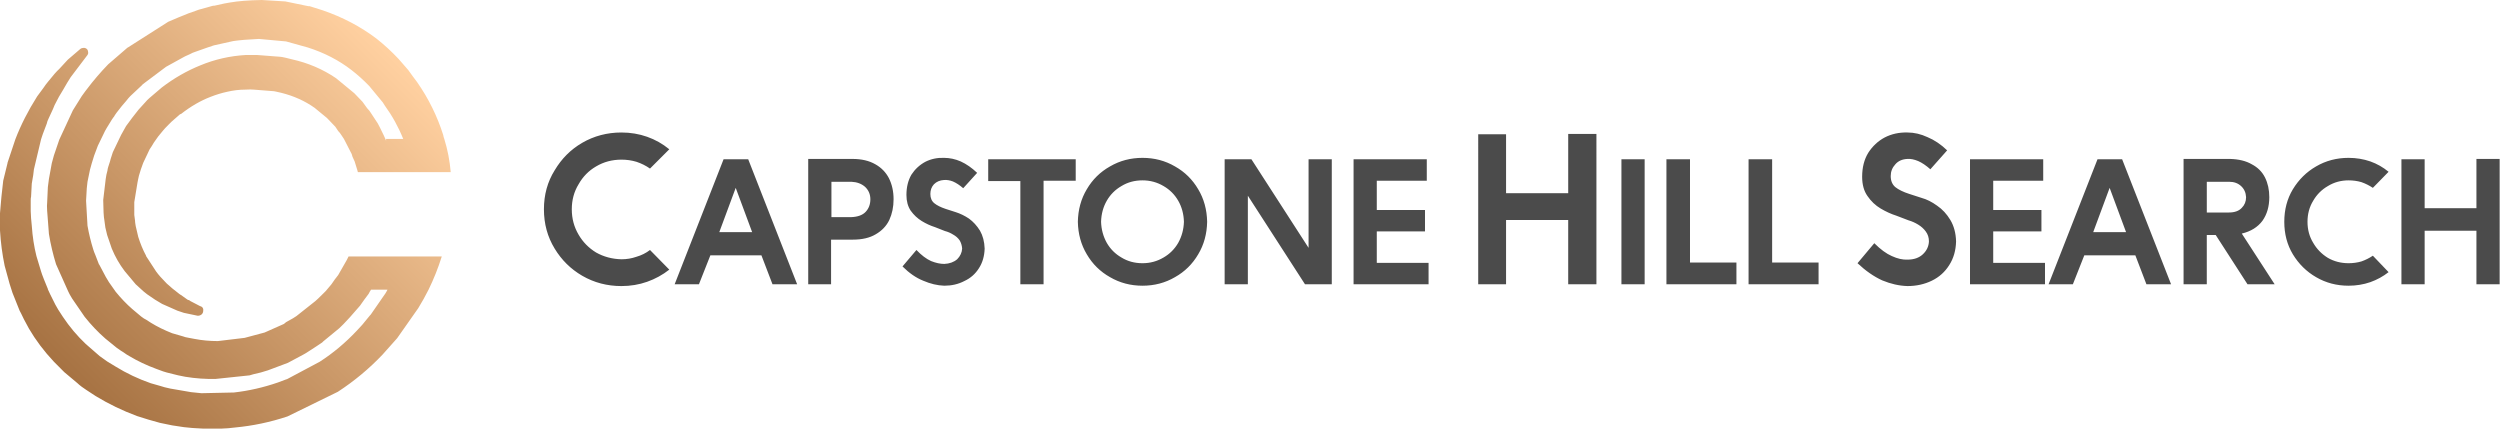 <?xml version="1.0" encoding="utf-8"?>
<!-- Generator: Adobe Illustrator 16.0.0, SVG Export Plug-In . SVG Version: 6.00 Build 0)  -->
<!DOCTYPE svg PUBLIC "-//W3C//DTD SVG 1.1//EN" "http://www.w3.org/Graphics/SVG/1.1/DTD/svg11.dtd">
<svg version="1.1" xmlns="http://www.w3.org/2000/svg" xmlns:xlink="http://www.w3.org/1999/xlink" x="0px" y="0px" width="350px"
	 height="60px" viewBox="0 0 350 60" enable-background="new 0 0 350 60" xml:space="preserve">
<g id="typing">
	<path fill-rule="evenodd" clip-rule="evenodd" fill="#4B4B4B" d="M105.3,32.5l-2.3-6.2l-2.3,6.2H105.3z M116.4,25.45v4.95h2.75
		c0.934-0.034,1.617-0.284,2.05-0.75c0.433-0.467,0.65-1.05,0.65-1.75c0-0.7-0.25-1.283-0.75-1.75c-0.5-0.433-1.133-0.667-1.9-0.7
		H116.4z M89.1,22.65c-0.667-0.2-1.367-0.3-2.1-0.3c-1.3,0-2.483,0.316-3.55,0.95c-1.034,0.6-1.85,1.434-2.45,2.5
		c-0.633,1.034-0.95,2.2-0.95,3.5s0.317,2.483,0.95,3.55c0.6,1.034,1.417,1.867,2.45,2.5c1.066,0.601,2.25,0.917,3.55,0.95
		c0.733,0,1.433-0.116,2.1-0.35c0.7-0.2,1.333-0.517,1.9-0.95l2.7,2.75c-0.934,0.733-1.967,1.3-3.1,1.7
		c-1.133,0.399-2.333,0.6-3.6,0.6c-2,0-3.833-0.483-5.5-1.45c-1.6-0.933-2.883-2.199-3.85-3.8c-1-1.633-1.5-3.467-1.5-5.5
		s0.5-3.85,1.5-5.45c0.967-1.633,2.25-2.917,3.85-3.85c1.667-0.967,3.5-1.45,5.5-1.45c1.267,0,2.467,0.2,3.6,0.6
		s2.167,0.983,3.1,1.75L91,23.6C90.433,23.2,89.8,22.883,89.1,22.65z M101.3,22.3h3.45l6.85,17.5h-3.45l-1.55-4.05h-7.15l-1.6,4.05
		h-3.4L101.3,22.3z M150.6,25.3h-4.5v14.5h-3.25V25.35h-4.5V22.3h12.25V25.3z M124.45,24.95c0.433,0.867,0.65,1.85,0.65,2.95
		c0,1.067-0.2,2.033-0.6,2.9c-0.4,0.834-1.033,1.5-1.9,2c-0.833,0.5-1.9,0.75-3.2,0.75h-3.05v6.25h-3.2V22.25h6.2
		c1.267,0,2.333,0.25,3.2,0.75C123.383,23.467,124.017,24.117,124.45,24.95z M134.5,22.6c0.8,0.367,1.567,0.9,2.3,1.6l-1.95,2.15
		c-0.5-0.434-0.983-0.75-1.45-0.95c-0.433-0.167-0.85-0.233-1.25-0.2c-0.566,0.033-1.033,0.233-1.4,0.6
		c-0.333,0.367-0.5,0.817-0.5,1.35c0,0.567,0.183,1,0.55,1.3c0.367,0.3,0.9,0.566,1.6,0.8l1.4,0.45c0.633,0.2,1.25,0.5,1.85,0.899
		c0.6,0.434,1.117,1,1.55,1.7c0.4,0.7,0.617,1.533,0.65,2.5c-0.033,1.066-0.3,1.983-0.8,2.75c-0.5,0.8-1.183,1.4-2.05,1.8
		c-0.833,0.434-1.767,0.65-2.8,0.65c-0.967-0.033-1.95-0.267-2.95-0.7c-1-0.399-1.967-1.066-2.9-2l1.95-2.3
		c0.7,0.733,1.383,1.25,2.05,1.55c0.667,0.267,1.283,0.4,1.85,0.4c0.733-0.033,1.333-0.25,1.8-0.65c0.433-0.434,0.667-0.934,0.7-1.5
		c-0.034-0.434-0.15-0.816-0.35-1.149c-0.233-0.334-0.533-0.601-0.9-0.801c-0.367-0.233-0.75-0.399-1.15-0.5l-1.4-0.55
		c-0.633-0.2-1.25-0.483-1.85-0.85c-0.6-0.367-1.117-0.851-1.55-1.45c-0.4-0.6-0.6-1.333-0.6-2.2c0-1.1,0.233-2.05,0.7-2.85
		c0.5-0.767,1.15-1.367,1.95-1.8c0.8-0.4,1.667-0.583,2.6-0.55C132.95,22.1,133.733,22.267,134.5,22.6z M165.75,31.05
		c-0.033-1.1-0.3-2.083-0.8-2.95s-1.184-1.55-2.05-2.05c-0.9-0.533-1.883-0.8-2.95-0.8c-1.1,0-2.083,0.267-2.95,0.8
		c-0.867,0.5-1.55,1.184-2.05,2.05s-0.767,1.85-0.8,2.95c0.033,1.066,0.3,2.05,0.8,2.95c0.5,0.866,1.183,1.55,2.05,2.05
		c0.867,0.533,1.85,0.8,2.95,0.8c1.066,0,2.05-0.267,2.95-0.8c0.867-0.5,1.55-1.184,2.05-2.05
		C165.45,33.1,165.717,32.116,165.75,31.05z M167.75,26.5c0.8,1.333,1.217,2.85,1.25,4.55c-0.033,1.7-0.45,3.217-1.25,4.55
		c-0.8,1.367-1.883,2.434-3.25,3.2c-1.367,0.8-2.883,1.2-4.55,1.2c-1.667,0-3.184-0.4-4.55-1.2c-1.367-0.767-2.45-1.833-3.25-3.2
		c-0.8-1.333-1.217-2.85-1.25-4.55c0.033-1.7,0.45-3.216,1.25-4.55c0.8-1.367,1.883-2.433,3.25-3.2c1.367-0.8,2.883-1.2,4.55-1.2
		c1.667,0,3.183,0.4,4.55,1.2C165.867,24.067,166.95,25.133,167.75,26.5z M183.2,22.3h3.25v17.5h-3.75l-8-12.4v12.4h-3.25V22.3h3.75
		l8,12.4V22.3z M189.5,22.3h10.25v3h-7v4.1h6.75v3h-6.75V36.8H200v3h-10.5V22.3z M206.95,18.8h3.899v8.25h8.7v-8.3h3.95V39.8h-3.95
		v-9h-8.7v9h-3.899V18.8z M227,22.3h3.25v17.5H227V22.3z M243.1,36.75v3.05h-9.8V22.3h3.3v14.45H243.1z M244.8,22.3h3.3v14.45h6.5
		v3.05h-9.8V22.3z M272.6,21.05l-2.35,2.65c-0.6-0.534-1.167-0.917-1.7-1.15c-0.566-0.233-1.066-0.333-1.5-0.3
		c-0.733,0.033-1.3,0.283-1.7,0.75c-0.433,0.467-0.649,1.017-0.649,1.65c0,0.667,0.217,1.184,0.649,1.55
		c0.467,0.367,1.117,0.683,1.95,0.95l1.7,0.55c0.733,0.2,1.467,0.566,2.2,1.1c0.733,0.5,1.35,1.167,1.85,2
		c0.5,0.834,0.767,1.834,0.8,3c-0.033,1.267-0.35,2.367-0.949,3.3c-0.601,0.967-1.417,1.7-2.45,2.2s-2.167,0.75-3.4,0.75
		c-1.166-0.033-2.35-0.3-3.55-0.8c-1.167-0.533-2.316-1.333-3.45-2.4l2.351-2.8c0.866,0.867,1.683,1.467,2.449,1.8
		c0.801,0.367,1.534,0.534,2.2,0.5c0.9,0,1.617-0.25,2.15-0.75s0.816-1.1,0.85-1.8c0-0.533-0.149-1-0.45-1.399
		c-0.267-0.367-0.616-0.684-1.05-0.95s-0.883-0.467-1.35-0.601l-1.7-0.649c-0.733-0.233-1.467-0.567-2.2-1
		c-0.733-0.434-1.35-1.017-1.85-1.75c-0.5-0.7-0.75-1.6-0.75-2.7c0-1.3,0.283-2.417,0.85-3.35c0.601-0.933,1.367-1.65,2.3-2.15
		c0.967-0.5,2.034-0.733,3.2-0.7c0.934,0,1.867,0.217,2.8,0.65C270.816,19.6,271.733,20.217,272.6,21.05z M312.05,29.75
		c0.8,0,1.4-0.217,1.8-0.65c0.4-0.4,0.601-0.9,0.601-1.5c-0.033-0.633-0.267-1.15-0.7-1.55c-0.434-0.4-0.983-0.6-1.65-0.6h-3.149
		v4.3H312.05z M285.8,29.4v3h-6.75V36.8h7.25v3h-10.5V22.3h10.25v3h-7v4.1H285.8z M297.65,32.5l-2.301-6.2l-2.3,6.2H297.65z
		 M293.65,22.3h3.449l6.851,17.5h-3.45l-1.55-4.05h-7.15l-1.6,4.05h-3.4L293.65,22.3z M305.7,22.25h6.5
		c1.233,0.033,2.25,0.283,3.05,0.75c0.833,0.433,1.45,1.05,1.85,1.85c0.4,0.8,0.601,1.717,0.601,2.75c0,1.3-0.316,2.4-0.95,3.3
		c-0.667,0.899-1.634,1.5-2.9,1.8l4.601,7.1h-3.8L310.2,32.9h-1.25V39.8h-3.25V22.25z M324.25,23.3c1.366-0.8,2.884-1.2,4.55-1.2
		c1.066,0,2.084,0.167,3.05,0.5c0.934,0.333,1.784,0.816,2.551,1.45l-2.2,2.25c-0.5-0.333-1.033-0.6-1.601-0.8
		c-0.566-0.167-1.166-0.25-1.8-0.25c-1.066,0-2.033,0.267-2.899,0.8c-0.867,0.5-1.551,1.184-2.051,2.05
		c-0.533,0.867-0.8,1.85-0.8,2.95c0,1.101,0.267,2.084,0.8,2.95c0.5,0.866,1.184,1.566,2.051,2.1c0.866,0.5,1.833,0.75,2.899,0.75
		c0.634,0,1.233-0.083,1.8-0.25c0.567-0.199,1.101-0.466,1.601-0.8l2.2,2.3c-0.767,0.601-1.617,1.067-2.551,1.4
		c-0.966,0.333-1.983,0.5-3.05,0.5c-1.666,0-3.184-0.4-4.55-1.2c-1.333-0.767-2.417-1.833-3.25-3.2c-0.8-1.333-1.2-2.85-1.2-4.55
		c0-1.7,0.4-3.216,1.2-4.55C321.833,25.133,322.917,24.067,324.25,23.3z M346.7,22.25h3.25V39.8h-3.25v-7.5h-7.25v7.5h-3.25V22.3
		h3.25v6.85h7.25V22.25z"/>
</g>
<g id="mark">
	<linearGradient id="SVGID_1_" gradientUnits="userSpaceOnUse" x1="53.714" y1="6.827" x2="9.069" y2="51.458">
		<stop  offset="0" style="stop-color:#FFD0A0"/>
		<stop  offset="1" style="stop-color:#A77343"/>
	</linearGradient>
	<path fill-rule="evenodd" clip-rule="evenodd" fill="url(#SVGID_1_)" d="M62.2,19.45c0.466,1.5,0.767,3.05,0.9,4.65h-13l-0.05-0.2
		c-0.066-0.2-0.2-0.633-0.4-1.3c-0.133-0.3-0.233-0.517-0.3-0.65c-0.067-0.3-0.15-0.517-0.25-0.65l-0.95-1.85l-0.4-0.6
		c-0.1-0.167-0.233-0.333-0.4-0.5l-0.4-0.6l-1.1-1.15c-0.033-0.033-0.067-0.067-0.1-0.1l-1.7-1.4c-1.367-0.967-2.917-1.667-4.65-2.1
		l-0.65-0.15c-0.267-0.067-0.483-0.1-0.65-0.1l-2.55-0.2c-0.267-0.033-0.683-0.033-1.25,0c-0.8,0-1.633,0.1-2.5,0.3
		c-0.767,0.167-1.533,0.4-2.3,0.7c-1.4,0.534-2.783,1.333-4.15,2.4L25.2,16L24,17.05c-0.2,0.2-0.333,0.333-0.4,0.4
		c-0.4,0.4-0.65,0.667-0.75,0.8l-0.7,0.85c-0.267,0.4-0.467,0.683-0.6,0.85c-0.233,0.4-0.433,0.716-0.6,0.95l-0.9,1.9
		c-0.233,0.6-0.433,1.2-0.6,1.8l-0.1,0.45c-0.033,0.133-0.067,0.3-0.1,0.5L18.8,28.3v0.9c0,0.2,0,0.5,0,0.899l0.1,0.75
		c0,0.167,0.033,0.434,0.1,0.801l0.35,1.5c0.3,0.966,0.667,1.85,1.1,2.649v0.05l1.4,2.15c0.333,0.467,0.833,1.033,1.5,1.7l0.8,0.7
		c0.333,0.267,0.567,0.449,0.7,0.55c0.1,0.1,0.333,0.267,0.7,0.5l0.7,0.5l0.1,0.05h0.05c0.1,0.033,0.184,0.083,0.25,0.15L28,42.85
		c0.133,0.034,0.233,0.084,0.3,0.15c0.133,0.134,0.184,0.3,0.15,0.5c0,0.2-0.067,0.366-0.2,0.5c-0.167,0.134-0.333,0.2-0.5,0.2
		c-0.033,0-0.067,0-0.1,0l-1.9-0.4l-0.9-0.3l-2.15-0.95l-1-0.6c-0.667-0.467-1.034-0.717-1.1-0.75c-0.233-0.2-0.4-0.334-0.5-0.4
		c-0.233-0.2-0.417-0.366-0.55-0.5L19,39.8l-1.55-1.85c-0.733-0.967-1.333-2.017-1.8-3.15L15,32.9
		c-0.067-0.267-0.15-0.617-0.25-1.051l-0.15-1.1c-0.033-0.1-0.067-0.434-0.1-1L14.45,28l0.35-2.95c0.034-0.267,0.067-0.466,0.1-0.6
		l0.15-0.6c0-0.167,0.117-0.583,0.35-1.25c0-0.067,0.133-0.5,0.4-1.3l1.15-2.4c0.433-0.767,0.667-1.183,0.7-1.25
		c0.434-0.6,0.717-0.983,0.85-1.15l0.9-1.15c0.067-0.067,0.4-0.434,1-1.1c0.1-0.133,0.283-0.317,0.55-0.55l1.7-1.45
		c1.7-1.3,3.5-2.333,5.4-3.1c2-0.833,4.117-1.316,6.35-1.45c0.7,0,1.233,0,1.6,0l3.25,0.25c0.1,0,0.367,0.05,0.8,0.15l0.8,0.2
		c2.267,0.5,4.333,1.383,6.2,2.65l2.55,2.1l1.15,1.2l0.65,0.9c0.233,0.233,0.417,0.467,0.55,0.7l0.95,1.45
		c0.167,0.3,0.434,0.833,0.8,1.6c0.033,0.067,0.117,0.25,0.25,0.55c0.033,0.1,0.066,0.183,0.1,0.25v-0.25h2.4
		c-0.667-1.667-1.534-3.233-2.6-4.7l-0.25-0.4l-1.9-2.3c-0.8-0.833-1.633-1.583-2.5-2.25c-1.767-1.367-3.8-2.417-6.1-3.15L40.05,5.8
		l-3.8-0.35c-1.5,0.066-2.7,0.167-3.6,0.3c-0.1,0.033-0.7,0.167-1.8,0.4l-0.9,0.2c-0.434,0.133-0.733,0.233-0.9,0.3l-1.7,0.6
		c-0.233,0.067-0.5,0.183-0.8,0.35C26.017,7.833,25.733,7.967,25.7,8l-2.45,1.35l-3,2.25c-0.233,0.167-0.367,0.283-0.4,0.35
		l-1.6,1.5c-0.167,0.167-0.367,0.4-0.6,0.7c-0.3,0.367-0.5,0.6-0.6,0.7c-0.6,0.733-0.966,1.233-1.1,1.5
		c-0.067,0.033-0.4,0.55-1,1.55c-0.2,0.333-0.333,0.583-0.4,0.75L13.7,20.4c-0.034,0.067-0.083,0.2-0.15,0.4l-0.15,0.4
		c-0.1,0.2-0.283,0.75-0.55,1.65c-0.067,0.2-0.15,0.5-0.25,0.9l-0.35,1.7c-0.033,0.2-0.067,0.5-0.1,0.9c0,0.1-0.033,0.683-0.1,1.75
		l0.2,3.5c0.2,1.134,0.467,2.233,0.8,3.301c0.067,0.233,0.167,0.5,0.3,0.8l0.5,1.3l0.05,0.05l0.9,1.7
		c0.1,0.167,0.25,0.417,0.45,0.75l0.95,1.35c0.733,0.9,1.5,1.7,2.3,2.4l1.25,1.05c0.3,0.233,0.533,0.384,0.7,0.45
		c0.433,0.267,0.667,0.417,0.7,0.45c0.867,0.533,1.85,1.017,2.95,1.45l1.55,0.449c0.133,0.067,0.4,0.134,0.8,0.2
		c0.167,0.033,0.433,0.084,0.8,0.15c1.033,0.2,2.117,0.3,3.25,0.3l3.75-0.45l2.8-0.75l2.7-1.2l0.3-0.25
		c0.8-0.433,1.284-0.716,1.45-0.85l2.65-2.1c0.167-0.134,0.55-0.5,1.15-1.101l0.3-0.3l0.8-0.95c0.033-0.066,0.184-0.283,0.45-0.649
		l0.5-0.65l1.2-2.1c0.1-0.2,0.184-0.367,0.25-0.5h13.05c-0.5,1.6-1.117,3.149-1.85,4.649c-0.433,0.867-0.917,1.733-1.45,2.601
		L55.6,47.35l-2.05,2.301c-1.867,1.966-3.95,3.699-6.25,5.199l-7.05,3.45c-2.4,0.8-4.85,1.316-7.35,1.55l-0.95,0.101
		c-0.4,0.033-0.7,0.05-0.9,0.05H28.4c-0.2,0-0.5-0.017-0.9-0.05c-0.233,0-0.817-0.05-1.75-0.15l-1.65-0.25
		c-0.767-0.166-1.333-0.283-1.7-0.35c-0.7-0.2-1.233-0.351-1.6-0.45l-1.6-0.5c-2.067-0.767-4-1.7-5.8-2.8
		c-0.566-0.367-1-0.65-1.3-0.851l-0.65-0.449c-0.267-0.2-0.467-0.367-0.6-0.5L9,52.1L8.6,51.7c-1.467-1.4-2.733-2.9-3.8-4.5
		c-0.3-0.467-0.55-0.867-0.75-1.2c-0.333-0.6-0.566-1.033-0.7-1.3C3.017,44,2.817,43.6,2.75,43.5l-1-2.5
		c-0.233-0.7-0.367-1.116-0.4-1.25l-0.7-2.55C0.317,35.6,0.1,33.95,0,32.25v-1.2c0-0.533,0-0.934,0-1.2c0.1-1.2,0.167-1.967,0.2-2.3
		l0.25-2.25l0.6-2.45V22.8c0-0.033,0.017-0.083,0.05-0.15l1.05-3.15c0.767-2,1.783-4,3.05-6c0.2-0.267,0.483-0.65,0.85-1.15
		c0.267-0.4,0.517-0.733,0.75-1c0.633-0.8,1.133-1.367,1.5-1.7c0.633-0.667,1.034-1.1,1.2-1.3l1.75-1.5c0.133-0.1,0.3-0.15,0.5-0.15
		c0.167,0,0.317,0.066,0.45,0.2c0.1,0.133,0.15,0.3,0.15,0.5c0,0.1-0.033,0.2-0.1,0.3L9.9,10.8c-0.133,0.2-0.3,0.467-0.5,0.8
		c-0.3,0.5-0.483,0.816-0.55,0.95c-0.167,0.267-0.367,0.6-0.6,1c-0.133,0.267-0.333,0.65-0.6,1.15c-0.1,0.233-0.183,0.433-0.25,0.6
		l-0.6,1.3c-0.133,0.267-0.216,0.5-0.25,0.7L6,18.75c-0.033,0.1-0.117,0.35-0.25,0.75l-1,4.2c-0.033,0.433-0.133,1.1-0.3,2
		l-0.1,1.85C4.317,27.65,4.3,27.8,4.3,28v1.55c0,0.2,0.017,0.533,0.05,1l0.1,1.05c0.1,1.5,0.316,2.917,0.65,4.25L5.75,38
		c0.067,0.233,0.2,0.6,0.4,1.1L6.7,40.45v0.05l0.35,0.75c0.067,0.134,0.25,0.5,0.55,1.1c0,0.034,0.183,0.367,0.55,1
		c0.1,0.167,0.317,0.5,0.65,1c0.934,1.4,2,2.667,3.2,3.801l1.95,1.699c0.233,0.167,0.583,0.417,1.05,0.75l1.15,0.7
		c1.567,0.967,3.217,1.75,4.95,2.351l1.4,0.399c0.267,0.101,0.717,0.217,1.35,0.351l2.9,0.5c0.633,0.066,1.117,0.116,1.45,0.149
		l4.55-0.1c2.067-0.233,4.117-0.7,6.15-1.4l1.2-0.45h0.05l4.6-2.449c1.867-1.2,3.6-2.65,5.2-4.351l0.6-0.649
		c0.133-0.134,0.317-0.351,0.55-0.65l0.7-0.85l0.1-0.101l1.8-2.6c0.2-0.267,0.35-0.5,0.45-0.7c0.033-0.066,0.067-0.134,0.1-0.2h-2.3
		c-0.133,0.2-0.25,0.4-0.35,0.601l-0.6,0.8c-0.3,0.434-0.5,0.717-0.6,0.85L49,44.4c-0.7,0.767-1.2,1.283-1.5,1.55l-2.25,1.85
		l-0.15,0.15l-0.9,0.6c-0.233,0.167-0.517,0.351-0.85,0.55c-0.4,0.267-0.7,0.45-0.9,0.551L40.3,50.8l-2.8,1.05
		c-0.567,0.167-0.9,0.267-1,0.301l-1.05,0.25c-0.233,0.066-0.4,0.116-0.5,0.149l-4.75,0.5c-1.4,0.033-2.817-0.066-4.25-0.3
		c-0.367-0.066-0.7-0.134-1-0.2l-1.6-0.399c-0.233-0.067-0.4-0.117-0.5-0.15l-0.95-0.35c-1.367-0.5-2.633-1.101-3.8-1.801
		c-0.2-0.1-0.483-0.283-0.85-0.55c-0.133-0.066-0.433-0.267-0.9-0.6l-1.6-1.3c-1.033-0.9-2-1.917-2.9-3.051L10.1,41.8
		c-0.267-0.434-0.45-0.767-0.55-1L7.85,37c-0.434-1.4-0.767-2.816-1-4.25L6.6,29.5c-0.033-0.533-0.033-0.9,0-1.1
		c0.033-0.967,0.066-1.7,0.1-2.2c0.1-0.733,0.15-1.117,0.15-1.15l0.2-1.1c0-0.067,0.067-0.434,0.2-1.1
		c0.133-0.5,0.233-0.867,0.3-1.1c0.434-1.3,0.684-2.033,0.75-2.2l1.9-4.1c0.733-1.167,1.15-1.833,1.25-2
		c0.2-0.3,0.667-0.917,1.4-1.85l0.75-0.9c0.433-0.5,0.683-0.784,0.75-0.85L15.15,9l2.55-2.2c0.1-0.1,0.167-0.15,0.2-0.15l5.65-3.6
		c1.233-0.533,1.95-0.833,2.15-0.9c0.633-0.267,0.983-0.4,1.05-0.4l1.1-0.4c0.033,0,0.4-0.1,1.1-0.3l0.7-0.2
		c0.1-0.033,0.167-0.05,0.2-0.05H30c1.167-0.267,1.9-0.417,2.2-0.45c1.133-0.2,2.617-0.317,4.45-0.35l3.3,0.2l3.15,0.65
		c0.167,0.033,0.233,0.033,0.2,0l1.9,0.6c2.8,0.966,5.3,2.283,7.5,3.95c1.1,0.867,2.133,1.817,3.1,2.85l1.35,1.55
		c0.133,0.2,0.35,0.5,0.65,0.9l0.6,0.8c1.6,2.3,2.817,4.767,3.65,7.4C62.083,19.1,62.133,19.283,62.2,19.45z"/>
</g>
</svg>
